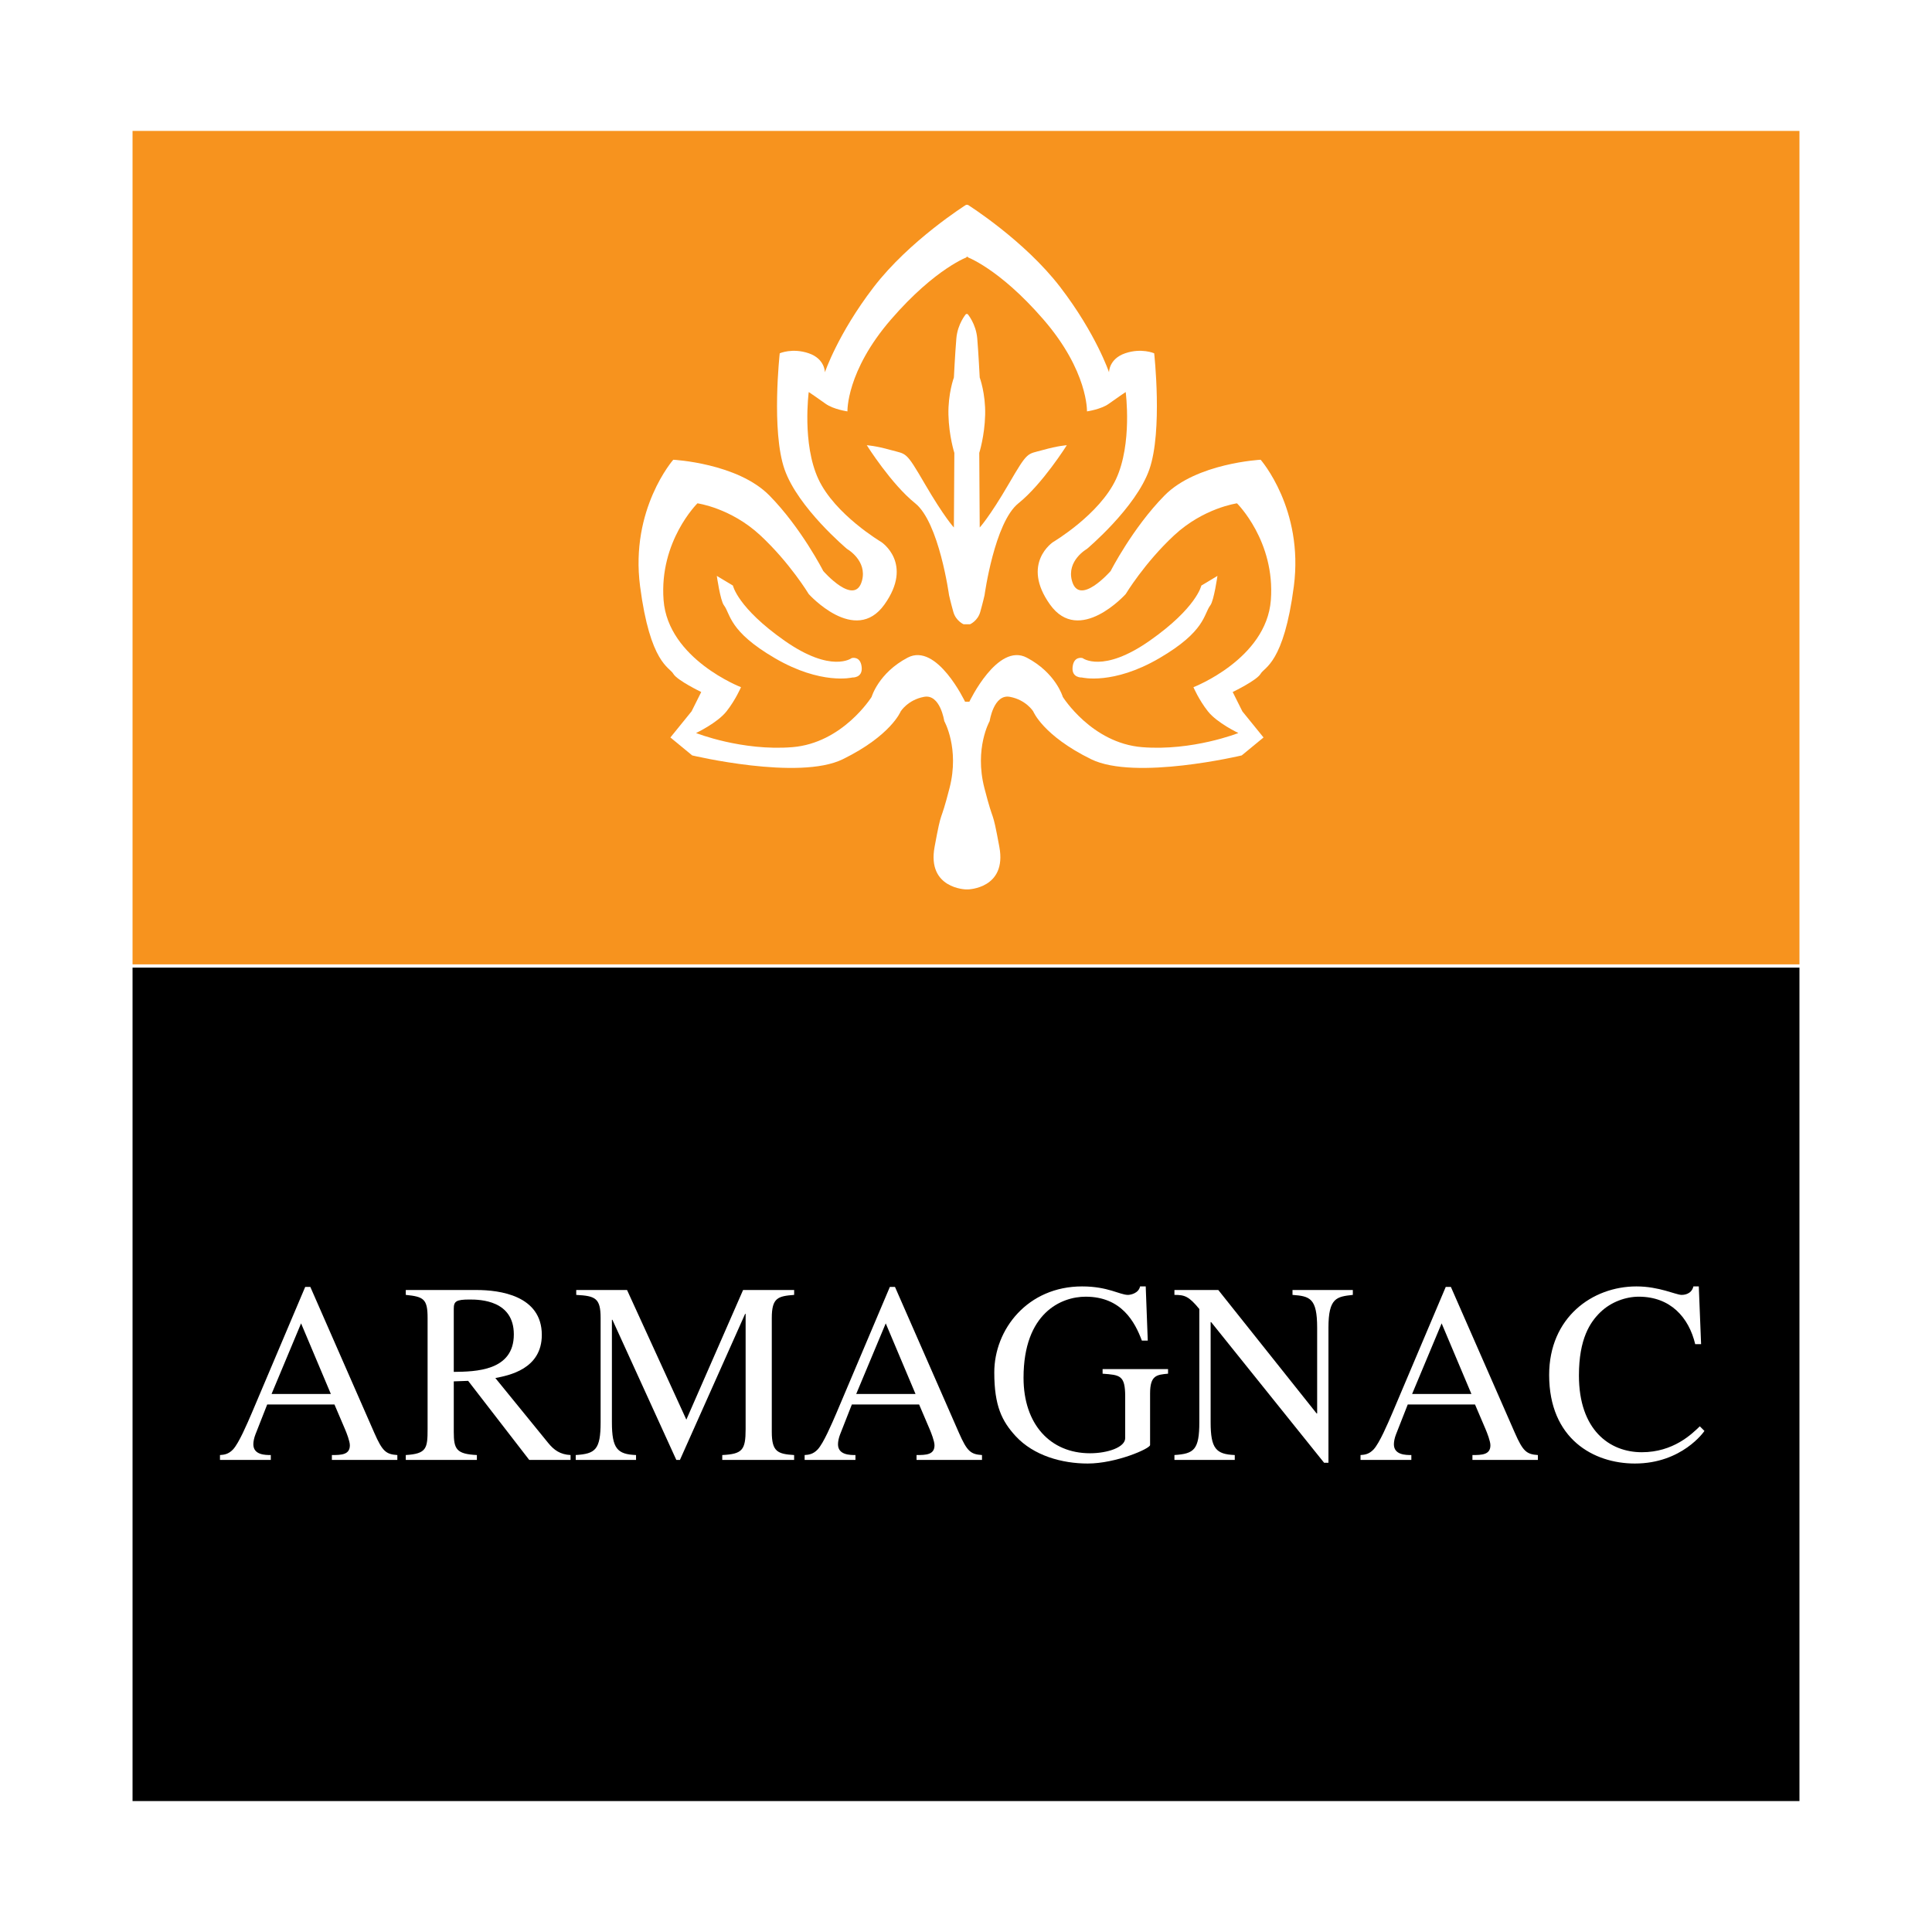 <?xml version="1.0" encoding="utf-8"?>
<!-- Generator: Adobe Illustrator 13.0.0, SVG Export Plug-In . SVG Version: 6.00 Build 14576)  -->
<!DOCTYPE svg PUBLIC "-//W3C//DTD SVG 1.0//EN" "http://www.w3.org/TR/2001/REC-SVG-20010904/DTD/svg10.dtd">
<svg version="1.0" id="Layer_1" xmlns="http://www.w3.org/2000/svg" xmlns:xlink="http://www.w3.org/1999/xlink" x="0px" y="0px"
	 width="192.756px" height="192.756px" viewBox="0 0 192.756 192.756" enable-background="new 0 0 192.756 192.756"
	 xml:space="preserve">
<g>
	<polygon fill-rule="evenodd" clip-rule="evenodd" fill="#FFFFFF" points="0,0 192.756,0 192.756,192.756 0,192.756 0,0 	"/>
	<polygon fill-rule="evenodd" clip-rule="evenodd" points="179.532,179.693 179.532,96.54 13.224,96.54 13.224,179.693 
		179.532,179.693 	"/>
	<polygon fill-rule="evenodd" clip-rule="evenodd" fill="#F7931E" points="179.532,96.215 179.532,13.062 13.224,13.062 
		13.224,96.215 179.532,96.215 	"/>
	<path fill-rule="evenodd" clip-rule="evenodd" fill="#FFFFFF" d="M39.642,145.658h-6.53v-0.488c0.948,0,1.793-0.025,1.793-0.973
		c0-0.41-0.333-1.254-0.487-1.613l-1.05-2.459h-6.709l-1.178,2.998c-0.128,0.332-0.205,0.691-0.205,0.973
		c0,1.074,1.204,1.074,1.741,1.074v0.488h-5.07v-0.488c0.41-0.025,0.845-0.076,1.306-0.562c0.589-0.641,1.383-2.51,1.87-3.637
		l5.327-12.574h0.512l6.376,14.547c0.819,1.869,1.178,2.15,2.305,2.227V145.658L39.642,145.658z M33.009,139.076l-2.97-7.043
		l-2.945,7.043H33.009L33.009,139.076z"/>
	<path fill-rule="evenodd" clip-rule="evenodd" fill="#FFFFFF" d="M56.925,145.658h-4.123l-6.095-7.889l-1.434,0.051v5.045
		c0,1.717,0.256,2.203,2.305,2.305v0.488h-7.094v-0.488c2.075-0.127,2.177-0.664,2.177-2.586v-11.088
		c0-1.895-0.384-2.125-2.177-2.305v-0.486h7.068c2.279,0,6.504,0.537,6.504,4.48c0,3.432-3.329,4.047-4.635,4.303l5.275,6.479
		c0.563,0.691,1.178,1.152,2.228,1.203V145.658L56.925,145.658z M45.273,136.873c2.151-0.025,5.992-0.076,5.992-3.738
		c0-3.406-3.354-3.482-4.404-3.482c-1.357,0-1.588,0.18-1.588,0.922V136.873L45.273,136.873z"/>
	<path fill-rule="evenodd" clip-rule="evenodd" fill="#FFFFFF" d="M79.23,129.191c-1.613,0.127-2.228,0.281-2.228,2.305v11.369
		c0,1.973,0.589,2.203,2.228,2.305v0.488h-7.17v-0.488c1.998-0.102,2.331-0.486,2.331-2.586v-11.498h-0.051l-6.504,14.572h-0.359
		l-6.376-13.982h-0.051v10.217c0,2.639,0.538,3.201,2.407,3.277v0.488h-6.018v-0.488c1.946-0.127,2.484-0.512,2.484-3.277v-10.396
		c0-1.998-0.538-2.203-2.433-2.305v-0.486h5.07l5.916,12.932l5.66-12.932h5.096V129.191L79.23,129.191z"/>
	<path fill-rule="evenodd" clip-rule="evenodd" fill="#FFFFFF" d="M97.973,145.658h-6.53v-0.488c0.948,0,1.792-0.025,1.792-0.973
		c0-0.41-0.333-1.254-0.486-1.613l-1.05-2.459H84.99l-1.178,2.998c-0.128,0.332-0.205,0.691-0.205,0.973
		c0,1.074,1.204,1.074,1.741,1.074v0.488h-5.07v-0.488c0.41-0.025,0.845-0.076,1.306-0.562c0.589-0.641,1.383-2.51,1.87-3.637
		l5.327-12.574h0.512l6.376,14.547c0.82,1.869,1.178,2.15,2.305,2.227V145.658L97.973,145.658z M91.341,139.076l-2.971-7.043
		l-2.945,7.043H91.341L91.341,139.076z"/>
	<path fill-rule="evenodd" clip-rule="evenodd" fill="#FFFFFF" d="M116.537,137.053c-1.127,0.104-1.793,0.154-1.793,1.973v5.146
		c0,0.359-3.405,1.844-6.223,1.844c-2.535,0-5.378-0.768-7.196-2.74c-1.356-1.484-2.125-2.996-2.125-6.35
		c0-4.303,3.329-8.58,8.758-8.58c2.587,0,3.765,0.846,4.584,0.846c0.205,0,1.05-0.129,1.204-0.846h0.563l0.204,5.404h-0.589
		c-0.691-1.844-2.022-4.379-5.607-4.379c-2.434,0-6.198,1.613-6.198,8.092c0,4.635,2.664,7.529,6.633,7.529
		c1.742,0,3.509-0.59,3.509-1.512v-4.148c0-2.125-0.513-2.15-2.254-2.279v-0.461h6.53V137.053L116.537,137.053z"/>
	<path fill-rule="evenodd" clip-rule="evenodd" fill="#FFFFFF" d="M134.974,129.191c-1.613,0.18-2.434,0.281-2.434,3.277v13.471
		h-0.435l-11.269-14.033h-0.051v9.986c0,2.639,0.538,3.201,2.407,3.277v0.488h-6.019v-0.488c1.946-0.127,2.484-0.512,2.484-3.277
		V130.6c-1.05-1.281-1.46-1.408-2.484-1.408v-0.486h4.379l9.809,12.316h0.052v-8.553c0-2.945-0.717-3.15-2.459-3.277v-0.486h6.019
		V129.191L134.974,129.191z"/>
	<path fill-rule="evenodd" clip-rule="evenodd" fill="#FFFFFF" d="M153.435,145.658h-6.53v-0.488c0.948,0,1.793-0.025,1.793-0.973
		c0-0.41-0.333-1.254-0.486-1.613l-1.05-2.459h-6.71l-1.178,2.998c-0.128,0.332-0.205,0.691-0.205,0.973
		c0,1.074,1.204,1.074,1.741,1.074v0.488h-5.07v-0.488c0.41-0.025,0.845-0.076,1.306-0.562c0.59-0.641,1.384-2.51,1.87-3.637
		l5.326-12.574h0.513l6.376,14.547c0.819,1.869,1.179,2.15,2.305,2.227V145.658L153.435,145.658z M146.803,139.076l-2.971-7.043
		l-2.945,7.043H146.803L146.803,139.076z"/>
	<path fill-rule="evenodd" clip-rule="evenodd" fill="#FFFFFF" d="M169.131,134.107c-0.641-2.688-2.484-4.736-5.634-4.736
		c-1.28,0-2.766,0.512-3.841,1.561c-0.999,0.975-2.126,2.613-2.126,6.301c0,5.43,3.048,7.656,6.274,7.656
		c3.149,0,4.993-1.818,5.787-2.586l0.461,0.461c-0.025,0.051-2.229,3.252-6.939,3.252c-4.123,0-8.554-2.459-8.554-8.834
		c0-5.736,4.303-8.836,8.707-8.836c2.279,0,3.943,0.846,4.507,0.846c0.128,0,0.974,0,1.179-0.846h0.537l0.23,5.762H169.131
		L169.131,134.107z"/>
	<path fill-rule="evenodd" clip-rule="evenodd" fill="#FFFFFF" d="M96.567,88.737c0,0,3.912-0.07,3.138-4.245
		c-0.773-4.176-0.482-1.931-1.495-5.882s0.529-6.67,0.529-6.67s0.398-2.718,2.017-2.416c1.618,0.301,2.329,1.45,2.329,1.45
		s0.965,2.414,5.782,4.776c4.39,2.152,15.02-0.382,15.02-0.382l2.175-1.791l-2.111-2.604l-0.965-1.931c0,0,2.414-1.162,2.789-1.824
		s2.307-1.015,3.312-8.726c1.005-7.711-3.312-12.623-3.312-12.623s-6.41,0.331-9.595,3.571c-3.185,3.241-5.371,7.532-5.371,7.532
		s-3.147,3.609-3.862,0.966c-0.545-2.016,1.488-3.167,1.488-3.167s4.896-4.102,6.236-7.937s0.482-11.586,0.482-11.586
		s-1.265-0.559-2.896,0c-1.632,0.56-1.609,1.899-1.609,1.899s-1.287-3.83-4.861-8.493c-3.573-4.663-9.219-8.214-9.219-8.214h-0.189
		c0,0-5.646,3.551-9.219,8.214c-3.574,4.663-4.861,8.493-4.861,8.493s0.023-1.34-1.609-1.899c-1.632-0.559-2.896,0-2.896,0
		s-0.858,7.751,0.482,11.586s6.236,7.937,6.236,7.937s2.034,1.151,1.488,3.167c-0.715,2.643-3.862-0.966-3.862-0.966
		s-2.186-4.291-5.371-7.532c-3.185-3.24-9.595-3.571-9.595-3.571s-4.318,4.912-3.312,12.623c1.006,7.711,2.938,8.064,3.312,8.726
		c0.375,0.662,2.79,1.824,2.79,1.824l-0.966,1.931l-2.111,2.604l2.175,1.791c0,0,10.63,2.534,15.02,0.382
		c4.817-2.362,5.783-4.776,5.783-4.776s0.71-1.149,2.329-1.45c1.618-0.302,2.016,2.416,2.016,2.416s1.542,2.719,0.53,6.67
		s-0.722,1.706-1.495,5.882c-0.773,4.175,3.138,4.245,3.138,4.245H96.567L96.567,88.737z"/>
	<path fill-rule="evenodd" clip-rule="evenodd" fill="#F7931E" d="M96.714,70.009c0,0,2.812-5.927,5.724-4.398
		c2.913,1.529,3.596,3.916,3.596,3.916s2.879,4.613,7.914,5.018c5.035,0.404,9.604-1.411,9.604-1.411s-2.123-1.005-3.035-2.159
		c-0.912-1.153-1.448-2.414-1.448-2.414s7.277-2.803,7.724-8.689c0.447-5.887-3.379-9.655-3.379-9.655s-3.325,0.456-6.272,3.194
		c-2.947,2.738-4.831,5.859-4.831,5.859s-4.626,5.148-7.554,1.042c-2.927-4.106,0.312-6.233,0.312-6.233s4.626-2.736,6.275-6.276
		s0.966-8.69,0.966-8.69s-0.908,0.611-1.684,1.171c-0.774,0.56-2.179,0.761-2.179,0.761s0.13-4.006-4.345-9.172
		c-4.475-5.167-7.724-6.276-7.724-6.276h0.241c0,0-3.25,1.109-7.724,6.276c-4.475,5.167-4.345,9.172-4.345,9.172
		s-1.404-0.201-2.179-0.761c-0.775-0.56-1.683-1.171-1.683-1.171s-0.684,5.15,0.965,8.69c1.649,3.54,6.276,6.276,6.276,6.276
		s3.239,2.127,0.312,6.233s-7.553-1.042-7.553-1.042s-1.884-3.121-4.831-5.859c-2.947-2.739-6.273-3.194-6.273-3.194
		s-3.826,3.768-3.379,9.655c0.447,5.887,7.724,8.689,7.724,8.689s-0.536,1.26-1.448,2.414c-0.912,1.154-3.036,2.159-3.036,2.159
		s4.569,1.815,9.604,1.411c5.035-0.405,7.914-5.018,7.914-5.018s0.683-2.387,3.596-3.916s5.724,4.398,5.724,4.398H96.714
		L96.714,70.009z"/>
	<path fill-rule="evenodd" clip-rule="evenodd" fill="#FFFFFF" d="M96.539,31.331c0,0,0.837,0.964,0.961,2.438
		c0.124,1.474,0.246,3.894,0.246,3.894s0.595,1.602,0.543,3.725c-0.052,2.124-0.589,3.799-0.589,3.799l0.046,7.441
		c0,0,0.966-1.032,2.896-4.345s1.806-2.938,3.379-3.379c1.574-0.442,2.414-0.483,2.414-0.483s-2.44,3.884-4.827,5.793
		c-2.388,1.908-3.38,9.172-3.38,9.172s-0.174,0.768-0.429,1.669s-1.019,1.228-1.019,1.228h-0.644c0,0-0.765-0.326-1.02-1.228
		s-0.429-1.669-0.429-1.669s-0.992-7.264-3.379-9.172c-2.387-1.909-4.828-5.793-4.828-5.793s0.84,0.041,2.414,0.483
		c1.574,0.441,1.448,0.066,3.379,3.379s2.896,4.345,2.896,4.345l0.046-7.441c0,0-0.537-1.676-0.589-3.799
		c-0.051-2.123,0.543-3.725,0.543-3.725s0.122-2.42,0.246-3.894c0.125-1.474,0.961-2.438,0.961-2.438H96.539L96.539,31.331z"/>
	<path fill-rule="evenodd" clip-rule="evenodd" fill="#FFFFFF" d="M71.516,57.458l1.607,0.964c0,0,0.458,2.209,5.151,5.5
		s6.698,1.735,6.698,1.735s0.866-0.248,0.995,0.877c0.129,1.125-0.935,1.062-0.935,1.062s-3.102,0.769-7.724-1.931
		c-4.622-2.7-4.399-4.376-5.085-5.28C71.866,59.915,71.516,57.458,71.516,57.458L71.516,57.458z"/>
	<path fill-rule="evenodd" clip-rule="evenodd" fill="#FFFFFF" d="M121.465,57.458l-1.607,0.964c0,0-0.458,2.209-5.15,5.5
		c-4.694,3.29-6.699,1.735-6.699,1.735s-0.865-0.248-0.994,0.877c-0.13,1.125,0.935,1.062,0.935,1.062s3.102,0.769,7.724-1.931
		c4.622-2.7,4.398-4.376,5.086-5.28C121.114,59.915,121.465,57.458,121.465,57.458L121.465,57.458z"/>
</g>
</svg>

